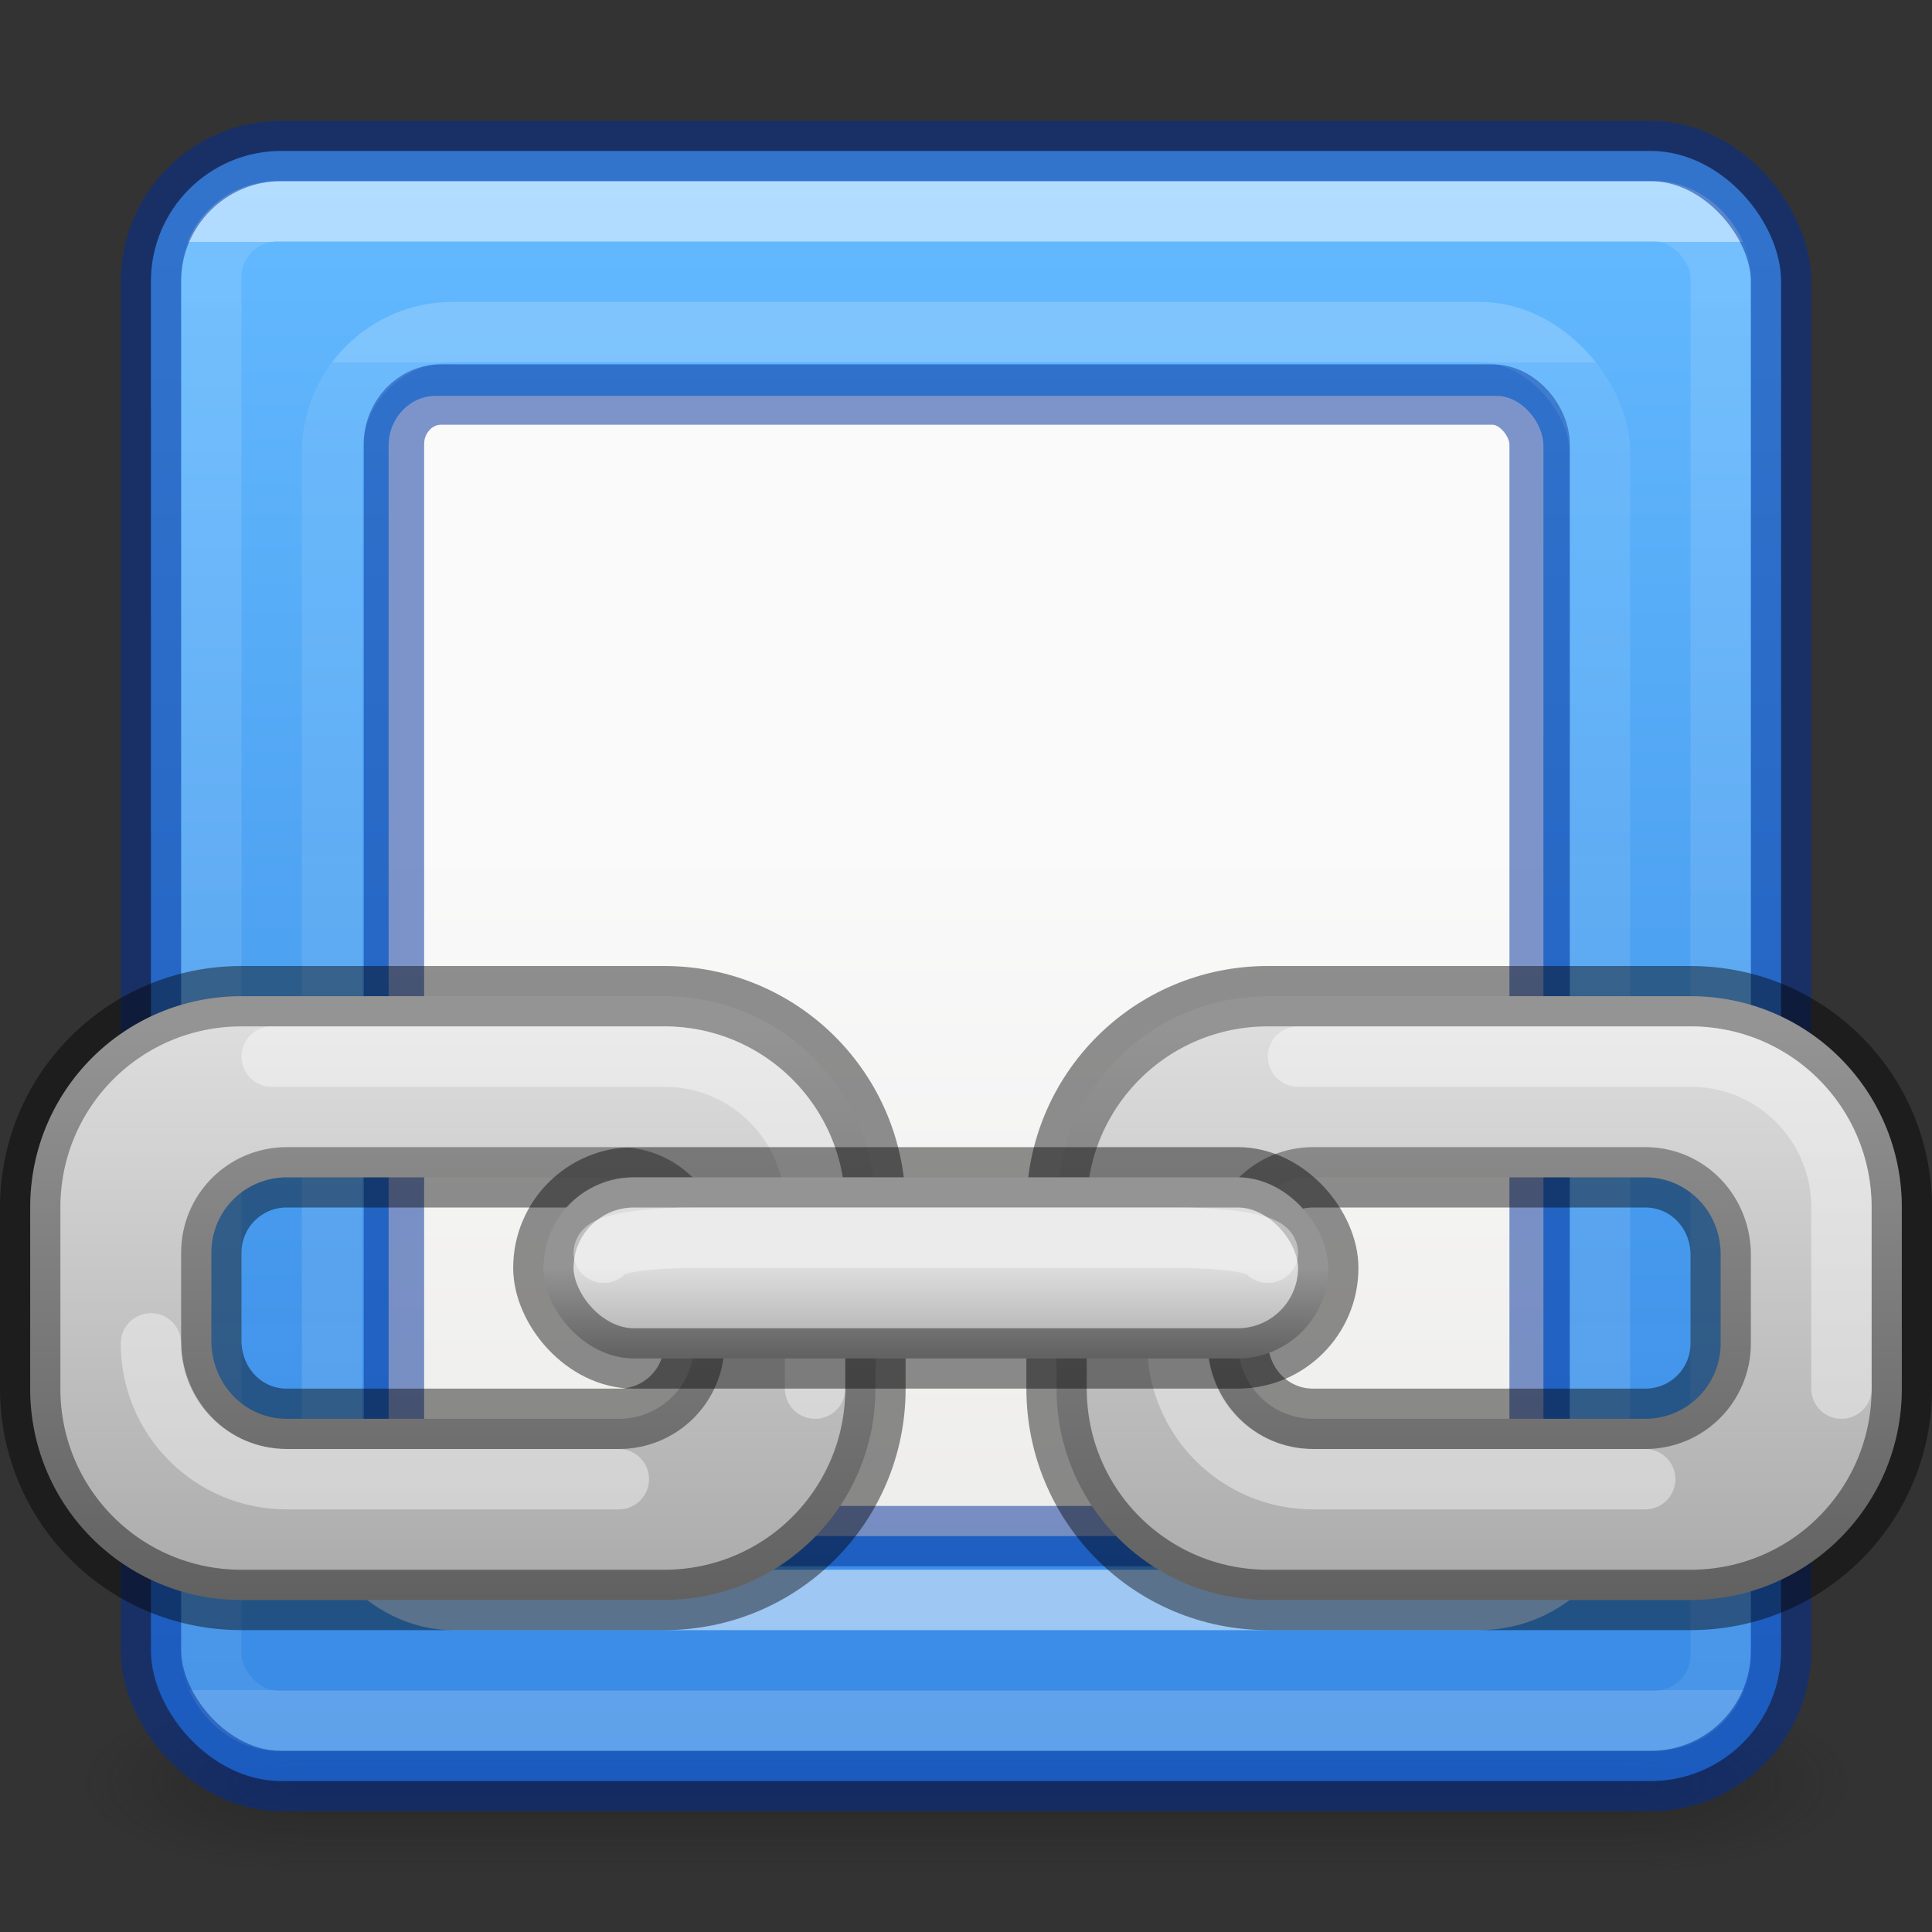 <svg height="32" width="32" xmlns="http://www.w3.org/2000/svg" xmlns:xlink="http://www.w3.org/1999/xlink"><rect width="100%" height="100%" fill="#333333" stroke="none"/><linearGradient id="a" gradientUnits="userSpaceOnUse" x1="81" x2="81" xlink:href="#j" y1="8" y2="-1.5"/><radialGradient id="b" cx="4.993" cy="43.5" gradientTransform="matrix(2.004 0 0 1.4 28.917 -17.4)" gradientUnits="userSpaceOnUse" r="2.5" xlink:href="#c"/><linearGradient id="c"><stop offset="0" stop-color="#181818"/><stop offset="1" stop-color="#181818" stop-opacity="0"/></linearGradient><radialGradient id="d" cx="4.993" cy="43.5" gradientTransform="matrix(-2.004 0 0 -1.4 19.083 104.4)" gradientUnits="userSpaceOnUse" r="2.5" xlink:href="#c"/><linearGradient id="e" gradientUnits="userSpaceOnUse" x1="25.058" x2="25.058" y1="47.028" y2="39.999"><stop offset="0" stop-color="#181818" stop-opacity="0"/><stop offset=".5" stop-color="#181818"/><stop offset="1" stop-color="#181818" stop-opacity="0"/></linearGradient><linearGradient id="f" gradientUnits="userSpaceOnUse" x1="15" x2="15" y1="3" y2="30"><stop offset="0" stop-color="#64baff"/><stop offset="1" stop-color="#3689e6" stop-opacity=".986"/></linearGradient><linearGradient id="g" gradientUnits="userSpaceOnUse" x1="16" x2="16" y1="4" y2="28"><stop offset="0" stop-color="#fff"/><stop offset="0" stop-color="#fff" stop-opacity=".235"/><stop offset="1" stop-color="#fff" stop-opacity=".157"/><stop offset="1" stop-color="#fff" stop-opacity=".392"/></linearGradient><linearGradient id="h" gradientTransform="matrix(.659 0 0 .665 39.325 3.595)" gradientUnits="userSpaceOnUse" x1="25.132" x2="25.132" y1="15.5" y2="48.396"><stop offset="0" stop-color="#fafafa"/><stop offset="1" stop-color="#e2e1de"/></linearGradient><linearGradient id="i" gradientUnits="userSpaceOnUse" x1="16" x2="16" y1="26" y2="6"><stop offset="0" stop-color="#fff"/><stop offset=".075" stop-color="#fff" stop-opacity=".235"/><stop offset="1" stop-color="#fff" stop-opacity=".157"/><stop offset="1" stop-color="#fff" stop-opacity=".392"/></linearGradient><linearGradient id="j"><stop offset="0"/><stop offset="1" stop-color="#fff"/></linearGradient><linearGradient id="k" gradientUnits="userSpaceOnUse" x1="98" x2="98" xlink:href="#j" y1="8" y2="-1.5"/><linearGradient id="l" gradientUnits="userSpaceOnUse" x1="88.5" x2="88.5" xlink:href="#j" y1="4" y2="2.5"/><g opacity=".4" transform="matrix(.737 0 0 .429 -1.684 10.857)"><path d="m38.929 40h5v7h-5z" fill="url(#b)"/><path d="m9.071 47h-5v-7h5z" fill="url(#d)"/><path d="m9.071 40 29.857-0v7l-29.857 0z" fill="url(#e)"/></g><rect fill="url(#f)" height="27" rx="2.16" width="27" x="2.5" y="2.5"/><rect fill="none" height="25" opacity=".5" rx="1.087" stroke="url(#g)" stroke-linecap="round" stroke-linejoin="round" width="25" x="3.5" y="3.5"/><rect fill="none" height="27" rx="2.16" stroke="#002e99" stroke-linecap="round" stroke-linejoin="round" stroke-opacity=".502" width="27" x="2.5" y="2.5"/><rect fill="url(#h)" height="18.886" rx=".781" ry=".822" stroke-width="1.478" width="19.127" x="6.437" y="6.557"/><g fill="none" stroke-opacity=".502"><rect height="18.908" rx=".781" ry=".822" stroke="#002e99" width="18.976" x="6.525" y="6.535"/><rect height="21" rx="2" stroke="url(#i)" width="21" x="5.5" y="5.5"/></g><g transform="translate(-73 18.5)"><path d="m77-2c-1.939 0-3.5 1.561-3.5 3.5v3c0 1.939 1.561 3.5 3.5 3.5h7c1.939 0 3.5-1.561 3.5-3.5v-3c0-1.939-1.561-3.5-3.5-3.5zm.75 3h2.75 2.75c.693 0 1.232.558 1.25 1.25v.75.75c0 .693-.557 1.25-1.25 1.25h-2.75-2.75c-.693 0-1.226-.558-1.25-1.25v-1.25-.25c0-.693.557-1.25 1.25-1.25z" fill="#d4d4d4" stroke="#000" stroke-linecap="round" stroke-linejoin="bevel" stroke-opacity=".427"/><path d="m77-2c-1.939 0-3.5 1.561-3.5 3.5v3c0 1.939 1.561 3.5 3.5 3.5h7c1.939 0 3.5-1.561 3.5-3.5v-3c0-1.939-1.561-3.5-3.5-3.5zm.75 3h5.5c.693 0 1.25.557 1.25 1.25v1.5c0 .693-.557 1.25-1.25 1.25h-5.5c-.693 0-1.25-.557-1.25-1.25v-1.5c0-.693.557-1.25 1.25-1.25z" fill="url(#a)" opacity=".2"/><g stroke-linecap="round"><path d="m77.5-1h6.5c1.385 0 2.5 1.115 2.5 2.5v3" fill="none" opacity=".4" stroke="#fff" stroke-linejoin="round"/><g stroke-linejoin="bevel"><path d="m83.25 6h-5.5c-1.246 0-2.25-1.004-2.25-2.25" fill="none" opacity=".4" stroke="#fff"/><path d="m94-2c-1.939 0-3.5 1.561-3.5 3.5v3c0 1.939 1.561 3.5 3.5 3.5h7c1.939 0 3.5-1.561 3.5-3.5v-3c0-1.939-1.561-3.5-3.5-3.5zm.75 3h2.75 2.75c.693 0 1.232.558 1.25 1.25v.75.75c0 .693-.557 1.25-1.25 1.25h-2.75-2.75c-.693 0-1.226-.558-1.25-1.25v-1.25-.25c0-.693.557-1.25 1.25-1.25z" fill="#d4d4d4" stroke="#000" stroke-opacity=".427"/></g></g><path d="m94-2c-1.939 0-3.5 1.561-3.5 3.5v3c0 1.939 1.561 3.5 3.5 3.5h7c1.939 0 3.5-1.561 3.5-3.5v-3c0-1.939-1.561-3.5-3.5-3.5zm.75 3h5.5c.693 0 1.25.557 1.25 1.25v1.5c0 .693-.557 1.25-1.25 1.25h-5.5c-.693 0-1.25-.557-1.25-1.25v-1.5c0-.693.557-1.25 1.25-1.25z" fill="url(#k)" opacity=".2"/><g stroke-linecap="round"><path d="m94.5-1h6.5c1.385 0 2.5 1.115 2.5 2.5v3" fill="none" opacity=".4" stroke="#fff" stroke-linejoin="round"/><path d="m100.25 6h-5.5c-1.246 0-2.25-1.004-2.25-2.25" fill="none" opacity=".4" stroke="#fff" stroke-linejoin="bevel"/><rect fill="#d4d4d4" height="3" rx="1.5" stroke="#000" stroke-linejoin="bevel" stroke-opacity=".427" width="13" x="82" y="1"/></g><rect fill="url(#l)" height="3" opacity=".2" rx="1.5" width="13" x="82" y="1"/><path d="m83 2.25c0-.139.669-.25 1.5-.25h8c.831 0 1.5.112 1.5.25" fill="none" opacity=".4" stroke="#fff" stroke-linecap="round" stroke-linejoin="bevel"/></g></svg>